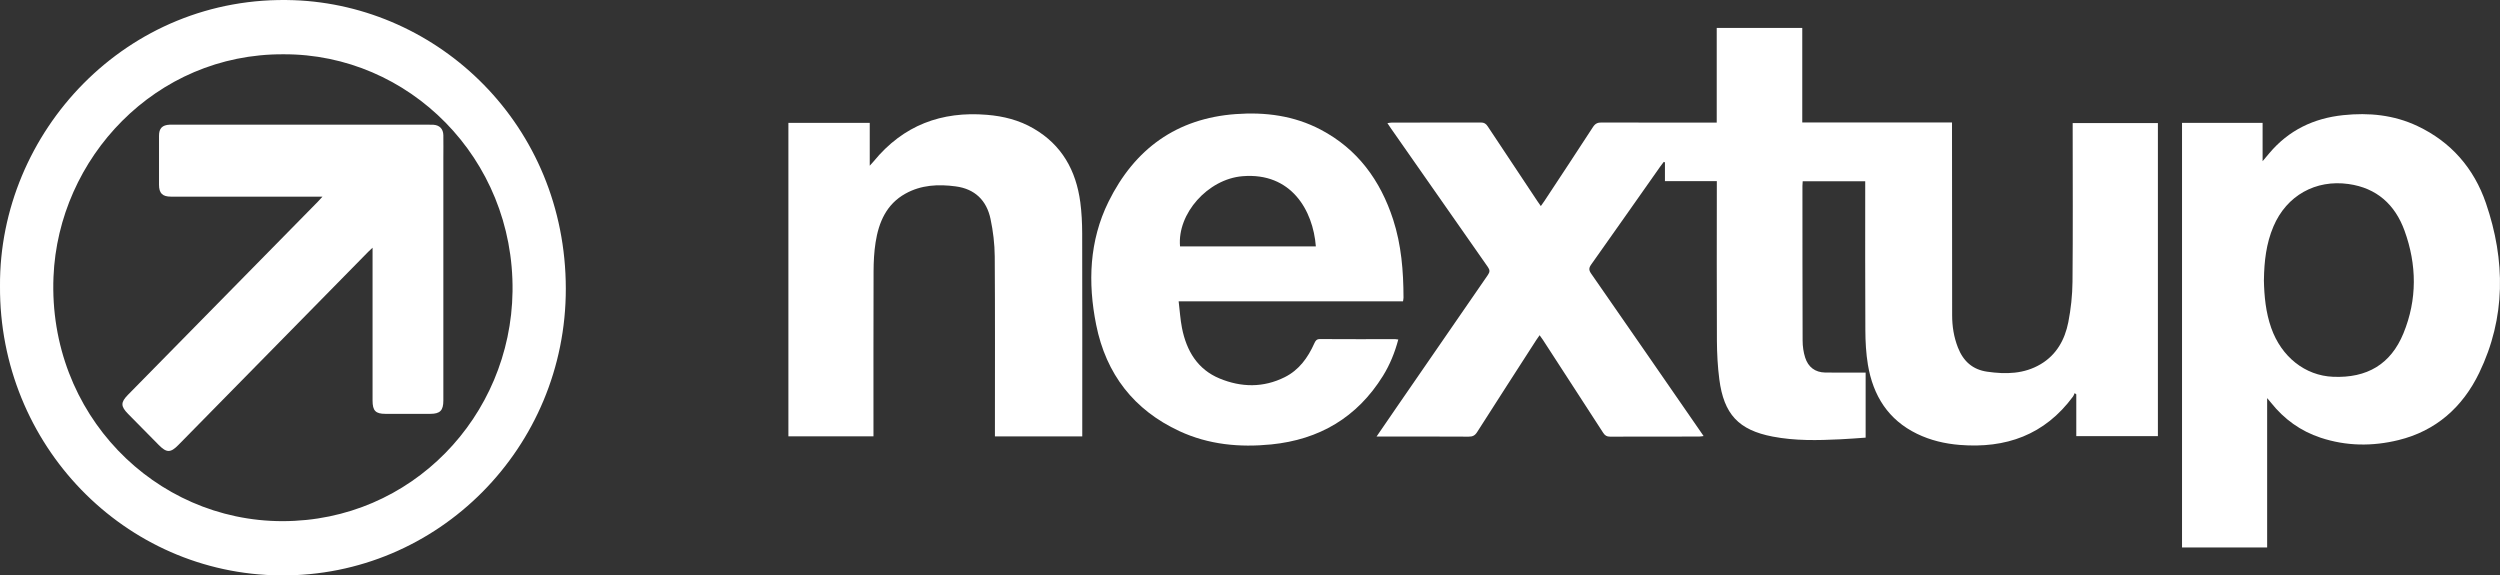 <?xml version="1.0" encoding="UTF-8"?> <svg xmlns="http://www.w3.org/2000/svg" width="126" height="29" viewBox="0 0 126 29" fill="none"><rect x="0" y="0" width="126" height="29" fill="#333333" stroke="none"/><path d="M94.028 18.776V22.057C93.599 22.087 93.173 22.121 92.747 22.141C91.608 22.196 90.468 22.221 89.343 22.004C87.629 21.674 86.882 20.883 86.653 19.113C86.57 18.475 86.537 17.825 86.532 17.178C86.519 14.615 86.528 12.052 86.528 9.489V9.129H83.913V8.183C83.893 8.174 83.873 8.167 83.855 8.158C83.799 8.233 83.74 8.306 83.686 8.381C82.522 10.034 81.361 11.69 80.192 13.338C80.073 13.507 80.073 13.616 80.192 13.787C82.009 16.4 83.816 19.018 85.626 21.635C85.698 21.738 85.77 21.843 85.862 21.977C85.77 21.988 85.705 22.002 85.64 22.002C84.142 22.002 82.644 22.002 81.145 22.007C80.979 22.007 80.89 21.95 80.8 21.813C79.791 20.251 78.777 18.694 77.766 17.134C77.718 17.061 77.665 16.991 77.597 16.895C77.532 16.986 77.481 17.057 77.433 17.13C76.436 18.678 75.438 20.224 74.448 21.776C74.336 21.954 74.217 22.009 74.018 22.007C72.573 21.998 71.129 22.002 69.685 22.002C69.6 22.002 69.514 22.002 69.378 22.002C69.745 21.466 70.082 20.974 70.418 20.486C71.941 18.277 73.462 16.065 74.989 13.858C75.094 13.705 75.094 13.609 74.989 13.459C73.354 11.129 71.726 8.794 70.095 6.459C70.044 6.386 69.994 6.311 69.925 6.206C70.014 6.195 70.077 6.179 70.142 6.179C71.641 6.179 73.139 6.179 74.637 6.174C74.803 6.174 74.892 6.234 74.982 6.37C75.812 7.627 76.646 8.878 77.481 10.132C77.53 10.208 77.582 10.281 77.658 10.386C77.727 10.29 77.783 10.214 77.835 10.135C78.654 8.892 79.474 7.654 80.284 6.405C80.398 6.229 80.517 6.172 80.719 6.174C82.54 6.181 84.361 6.179 86.18 6.179H86.523V1.409H90.834V6.172H98.381C98.381 6.316 98.381 6.421 98.381 6.528C98.381 9.647 98.385 12.766 98.388 15.885C98.388 16.446 98.473 16.988 98.679 17.515C98.951 18.21 99.424 18.632 100.164 18.735C101.097 18.867 102.01 18.854 102.851 18.354C103.649 17.88 104.068 17.121 104.243 16.238C104.373 15.572 104.447 14.886 104.454 14.207C104.479 11.653 104.463 9.1 104.463 6.546C104.463 6.439 104.463 6.329 104.463 6.202H108.758V21.982H104.645V19.875C104.618 19.854 104.591 19.834 104.562 19.813C104.537 19.868 104.521 19.93 104.486 19.977C103.05 21.929 101.09 22.611 98.767 22.424C98.017 22.362 97.298 22.194 96.62 21.865C95.171 21.163 94.404 19.948 94.142 18.381C94.048 17.809 94.016 17.221 94.014 16.64C94.001 14.25 94.007 11.861 94.007 9.471V9.136H90.856C90.852 9.223 90.843 9.296 90.843 9.366C90.843 11.966 90.843 14.565 90.852 17.164C90.852 17.451 90.894 17.75 90.98 18.021C91.132 18.502 91.484 18.767 91.989 18.776C92.66 18.785 93.33 18.778 94.034 18.778L94.028 18.776Z" fill="white"></path><path d="M0 14.421C-0.051 6.687 6.356 -0.287 14.798 0.009C22.112 0.267 28.508 6.307 28.517 14.546C28.528 22.54 22.098 29.063 14.141 29C6.264 28.938 -0.045 22.415 0 14.421ZM14.28 2.736C7.834 2.706 2.938 7.971 2.696 13.956C2.416 20.864 7.805 26.268 14.239 26.266C20.739 26.266 25.749 20.985 25.832 14.681C25.92 7.976 20.6 2.706 14.28 2.736Z" fill="white"></path><path d="M109.971 6.193H114.035V8.124C114.176 7.955 114.273 7.841 114.367 7.729C115.349 6.56 116.614 5.958 118.104 5.803C119.393 5.668 120.651 5.791 121.835 6.35C123.524 7.146 124.686 8.475 125.292 10.242C126.278 13.124 126.296 16.013 124.951 18.794C124.114 20.525 122.768 21.719 120.885 22.18C119.573 22.502 118.256 22.49 116.96 22.061C115.951 21.726 115.123 21.131 114.457 20.294C114.408 20.233 114.356 20.176 114.264 20.064V27.593H109.974V6.193H109.971ZM114.1 14.109C114.116 14.932 114.194 15.743 114.47 16.528C114.984 17.985 116.175 18.931 117.585 18.99C119.299 19.063 120.494 18.359 121.134 16.799C121.833 15.094 121.811 13.34 121.187 11.623C120.71 10.312 119.79 9.476 118.37 9.275C116.711 9.04 115.246 9.852 114.582 11.412C114.215 12.273 114.114 13.183 114.102 14.109H114.1Z" fill="white"></path><path d="M70.712 15.187H59.404C59.462 15.661 59.487 16.102 59.572 16.532C59.801 17.686 60.359 18.619 61.47 19.077C62.56 19.528 63.674 19.547 64.751 19.009C65.469 18.651 65.917 18.03 66.24 17.308C66.3 17.173 66.357 17.086 66.529 17.089C67.794 17.098 69.059 17.093 70.322 17.093C70.364 17.093 70.407 17.102 70.474 17.111C70.299 17.77 70.05 18.381 69.701 18.945C68.393 21.049 66.484 22.157 64.073 22.399C62.479 22.558 60.916 22.413 59.442 21.729C57.155 20.666 55.746 18.863 55.246 16.366C54.822 14.245 54.898 12.139 55.867 10.171C57.184 7.499 59.305 5.967 62.282 5.75C63.775 5.641 65.22 5.828 66.565 6.535C68.418 7.51 69.57 9.084 70.214 11.065C70.629 12.342 70.734 13.666 70.737 15.002C70.737 15.055 70.723 15.107 70.712 15.19V15.187ZM66.319 12.419C66.179 10.6 65.076 8.678 62.622 8.881C60.882 9.024 59.326 10.764 59.474 12.419H66.319Z" fill="white"></path><path d="M39.735 6.193H43.835V8.352C43.936 8.242 43.987 8.19 44.032 8.133C45.524 6.311 47.453 5.597 49.742 5.787C50.574 5.855 51.368 6.053 52.097 6.48C53.517 7.305 54.235 8.593 54.448 10.198C54.515 10.711 54.54 11.234 54.542 11.754C54.551 15.046 54.546 18.338 54.546 21.631V21.993H50.144V21.683C50.144 18.765 50.155 15.846 50.135 12.928C50.13 12.296 50.054 11.653 49.922 11.033C49.724 10.094 49.128 9.521 48.17 9.394C47.293 9.277 46.428 9.316 45.631 9.761C44.681 10.29 44.288 11.193 44.129 12.221C44.055 12.695 44.03 13.183 44.028 13.664C44.019 16.327 44.023 18.99 44.023 21.653V21.991H39.735V6.193Z" fill="white"></path><path d="M16.249 9.911C16.101 9.911 16.007 9.911 15.913 9.911C13.482 9.911 11.05 9.911 8.621 9.911C8.189 9.911 8.014 9.743 8.014 9.307C8.011 8.486 8.009 7.665 8.014 6.845C8.014 6.466 8.177 6.302 8.552 6.284C8.633 6.279 8.713 6.284 8.794 6.284C13.064 6.284 17.332 6.284 21.602 6.284C21.683 6.284 21.764 6.284 21.845 6.288C22.154 6.309 22.338 6.496 22.345 6.813C22.352 7.205 22.345 7.597 22.345 7.989C22.345 12.057 22.345 16.122 22.345 20.189C22.345 20.689 22.179 20.858 21.688 20.858C20.934 20.858 20.181 20.858 19.427 20.858C18.929 20.858 18.777 20.703 18.777 20.185C18.777 17.741 18.777 15.297 18.777 12.855C18.777 12.754 18.777 12.656 18.777 12.485C18.676 12.581 18.613 12.636 18.555 12.695C15.365 15.94 12.176 19.184 8.989 22.428C8.597 22.828 8.397 22.828 8 22.426C7.487 21.904 6.971 21.382 6.457 20.862C6.078 20.477 6.076 20.279 6.448 19.9C9.637 16.655 12.827 13.413 16.016 10.169C16.083 10.101 16.146 10.027 16.249 9.916V9.911Z" fill="white"></path></svg> 